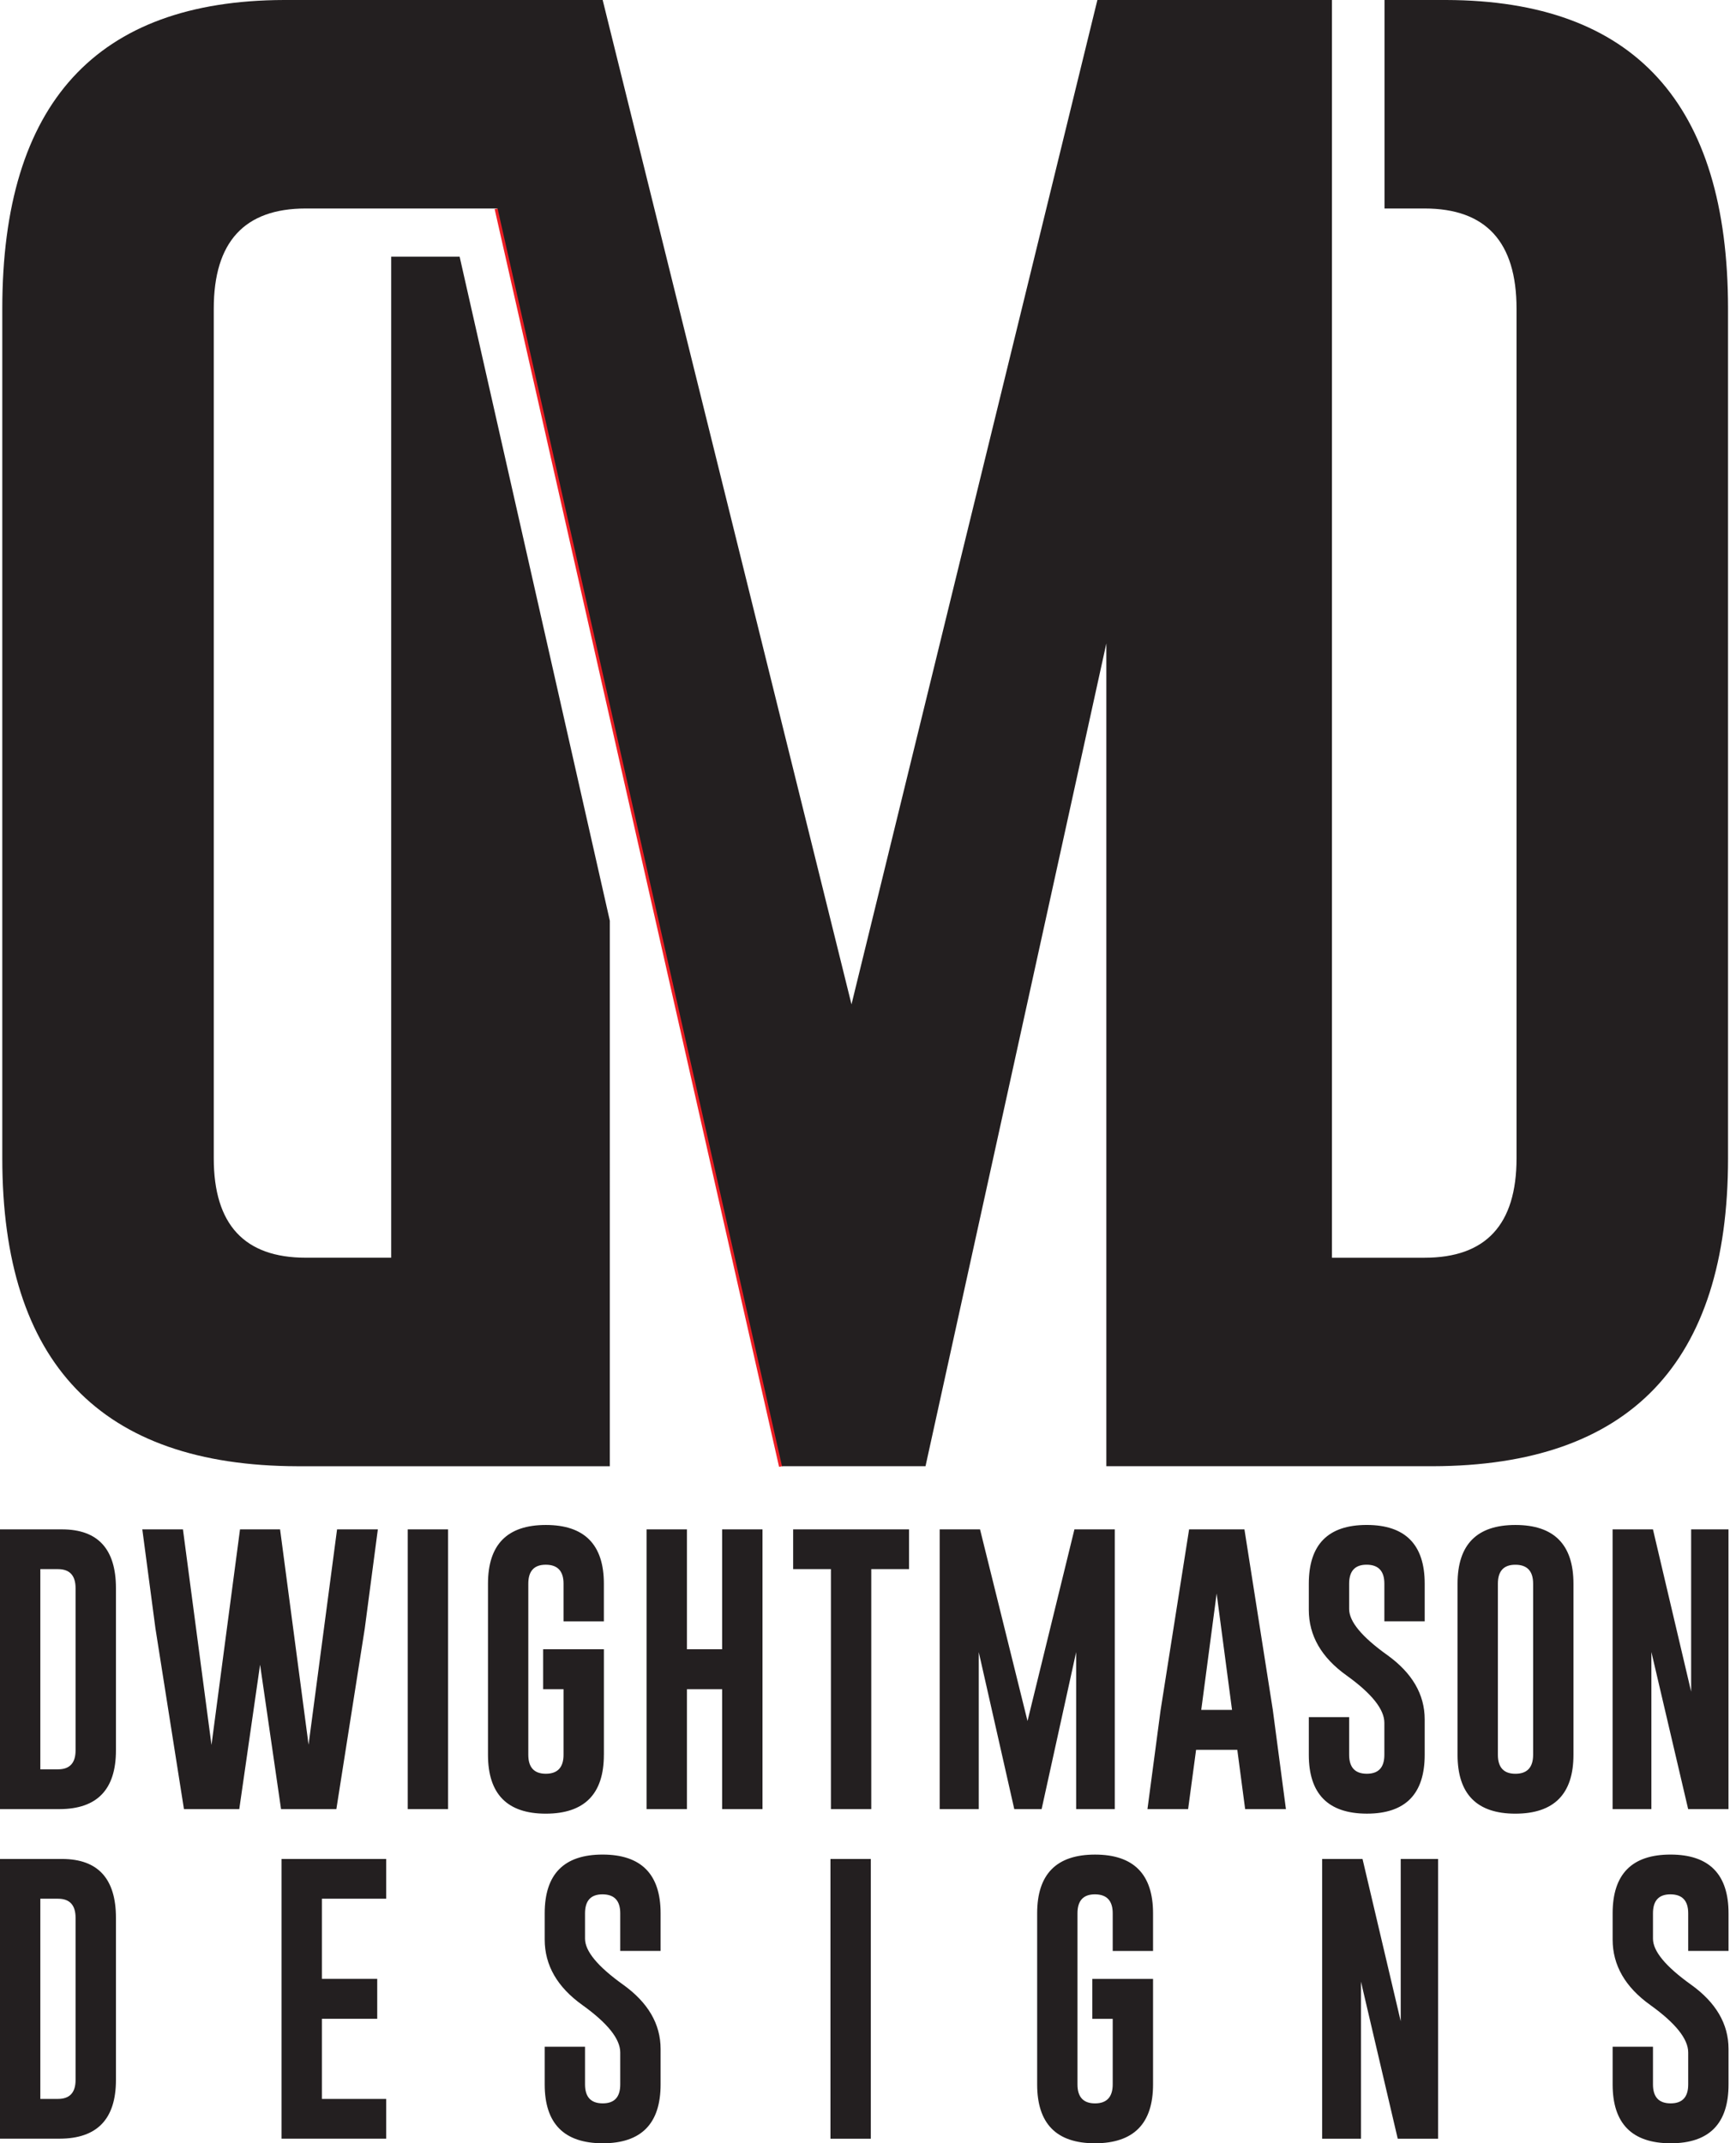 <svg xmlns="http://www.w3.org/2000/svg" width="81" height="100"><g fill="none" fill-rule="evenodd"><path fill="#231F20" fill-rule="nonzero" d="M0 71.356h2.9c1.672.004 2.51.92 2.51 2.747v7.565c0 1.822-.876 2.736-2.629 2.74H0V71.355v.001Zm1.882 1.856v9.34h.825c.546 0 .819-.295.819-.884v-7.565c0-.594-.273-.891-.819-.891h-.825ZM14.396 81.415l1.331-10.06h1.903l-.611 4.63-1.325 8.423h-2.581l-.978-6.739-.971 6.739H8.583l-1.331-8.436-.612-4.617h1.896l1.332 10.06 1.331-10.06h1.869l1.331 10.06zM19.025 71.356h1.882v13.053h-1.882zM28.176 81.874c0 1.828-.902 2.743-2.707 2.747-1.801 0-2.7-.915-2.7-2.747v-7.983c0-1.827.9-2.74 2.7-2.74 1.8 0 2.707.914 2.707 2.74v1.757h-1.882V73.89c0-.585-.273-.88-.819-.884h-.013c-.541 0-.812.295-.812.884v7.983c0 .59.273.885.819.885.546 0 .825-.295.825-.885v-3.06h-.951V76.95h2.834v4.923ZM30.17 71.356h1.882v5.595h1.643v-5.595h1.882v13.053h-1.882v-5.594h-1.643v5.594H30.17zM42.415 71.356v1.856h-1.763v11.196H38.77V73.212h-1.763v-1.856h5.409zM47.943 80.297l2.189-8.942h1.883v13.053h-1.803v-7.325l-1.611 7.325h-1.276l-1.657-7.325v7.325h-1.823V71.355h1.882l2.216 8.942zM59.388 79.779l.612 4.63h-1.903l-.366-2.767h-1.923l-.372 2.767h-1.897l.612-4.61 1.331-8.443h2.582l1.324 8.423Zm-1.903 0-.718-5.43-.718 5.43h1.437-.001ZM61.068 73.89c0-1.828.9-2.74 2.7-2.74 1.8 0 2.707.914 2.707 2.74v1.756h-1.882V73.89c0-.585-.272-.88-.818-.885h-.013c-.542 0-.812.296-.812.885v1.184c0 .582.588 1.293 1.763 2.135 1.174.839 1.762 1.843 1.762 3.014v1.65c0 1.832-.9 2.747-2.7 2.747-1.805-.004-2.707-.92-2.707-2.747v-1.756h1.882v1.756c0 .59.275.885.825.885.55 0 .818-.296.818-.885v-1.49c0-.63-.588-1.366-1.763-2.21-1.174-.838-1.762-1.858-1.762-3.06v-1.224.001ZM73.416 81.874c0 1.828-.902 2.743-2.707 2.747-1.802 0-2.701-.915-2.701-2.747v-7.983c0-1.827.9-2.74 2.7-2.74 1.8 0 2.708.914 2.708 2.74v7.983Zm-1.882-7.983c0-.585-.273-.88-.819-.884h-.013c-.542 0-.812.295-.812.884v7.983c0 .59.273.885.819.885.545 0 .825-.295.825-.885v-7.983ZM75.242 71.356h1.883l1.782 7.571v-7.571h1.743v13.053h-1.882l-1.716-7.331v7.331h-1.81zM0 86.734h2.9c1.672.004 2.51.92 2.51 2.747v7.564c0 1.823-.876 2.736-2.629 2.74H0V86.732v.002Zm1.882 1.855v9.34h.825c.546 0 .819-.295.819-.884v-7.564c0-.595-.273-.892-.819-.892h-.825ZM13.136 86.734h4.884v1.855h-3v3.739h2.581v1.863H15.02v3.739h3v1.855h-4.884V86.732zM25.415 89.269c0-1.828.9-2.74 2.7-2.74 1.8 0 2.708.913 2.708 2.74v1.756H28.94V89.27c0-.586-.272-.88-.818-.885h-.013c-.542 0-.812.295-.812.885v1.184c0 .581.588 1.293 1.763 2.135 1.174.838 1.763 1.842 1.763 3.013v1.65c0 1.832-.901 2.748-2.701 2.748-1.805-.004-2.707-.92-2.707-2.747v-1.757h1.882v1.757c0 .59.275.884.825.884.55 0 .818-.295.818-.884v-1.49c0-.63-.588-1.366-1.763-2.21-1.174-.838-1.762-1.858-1.762-3.06v-1.224ZM38.748 86.734h1.882v13.053h-1.882zM53.8 97.253c0 1.828-.902 2.743-2.707 2.747-1.802 0-2.7-.915-2.7-2.747V89.27c0-1.828.9-2.74 2.7-2.74 1.8 0 2.707.914 2.707 2.74v1.756h-1.882V89.27c0-.585-.273-.88-.819-.885h-.013c-.542 0-.812.296-.812.885v7.983c0 .59.273.885.819.885.545 0 .825-.296.825-.885v-3.06h-.951V92.33H53.8v4.923H53.8ZM61.691 86.734h1.883l1.782 7.571v-7.571h1.743v13.053h-1.882l-1.716-7.331v7.331h-1.81zM75.244 89.269c0-1.828.9-2.74 2.7-2.74 1.8 0 2.708.913 2.708 2.74v1.756H78.77V89.27c0-.586-.273-.88-.819-.885h-.013c-.542 0-.812.295-.812.885v1.184c0 .581.588 1.293 1.763 2.135 1.175.838 1.763 1.842 1.763 3.013v1.65c0 1.832-.901 2.748-2.701 2.748-1.805-.004-2.707-.92-2.707-2.747v-1.757h1.882v1.757c0 .59.275.884.825.884.55 0 .819-.295.819-.884v-1.49c0-.63-.589-1.366-1.763-2.21-1.175-.838-1.763-1.858-1.763-3.06v-1.224Z"/><path stroke="#EC1E24" stroke-width=".28" d="M36.487 68.409 23.217 9.728"/><path fill="#231F20" fill-rule="nonzero" d="M67.48 0H64.6v9.728h1.871c2.858 0 4.289 1.558 4.289 4.672v39.645c0 3.091-1.43 4.637-4.289 4.637h-4.323V0H51.203L39.73 46.86 28.454 1.352 28.12 0H13.252C4.49.024.107 4.824.107 14.4v39.645c0 9.554 4.591 14.342 13.772 14.366h14.575V42.96l-7.008-30.984h-3.194v46.705h-3.988c-2.859 0-4.29-1.546-4.29-4.637V14.4c0-3.114 1.431-4.672 4.29-4.672h8.952l5.238 23.162 8.033 35.52h6.696l8.438-38.39v38.39h15.233c9.182-.023 13.774-4.813 13.774-14.366V14.4C80.626 4.824 76.245.024 67.48 0Z"/></g></svg>